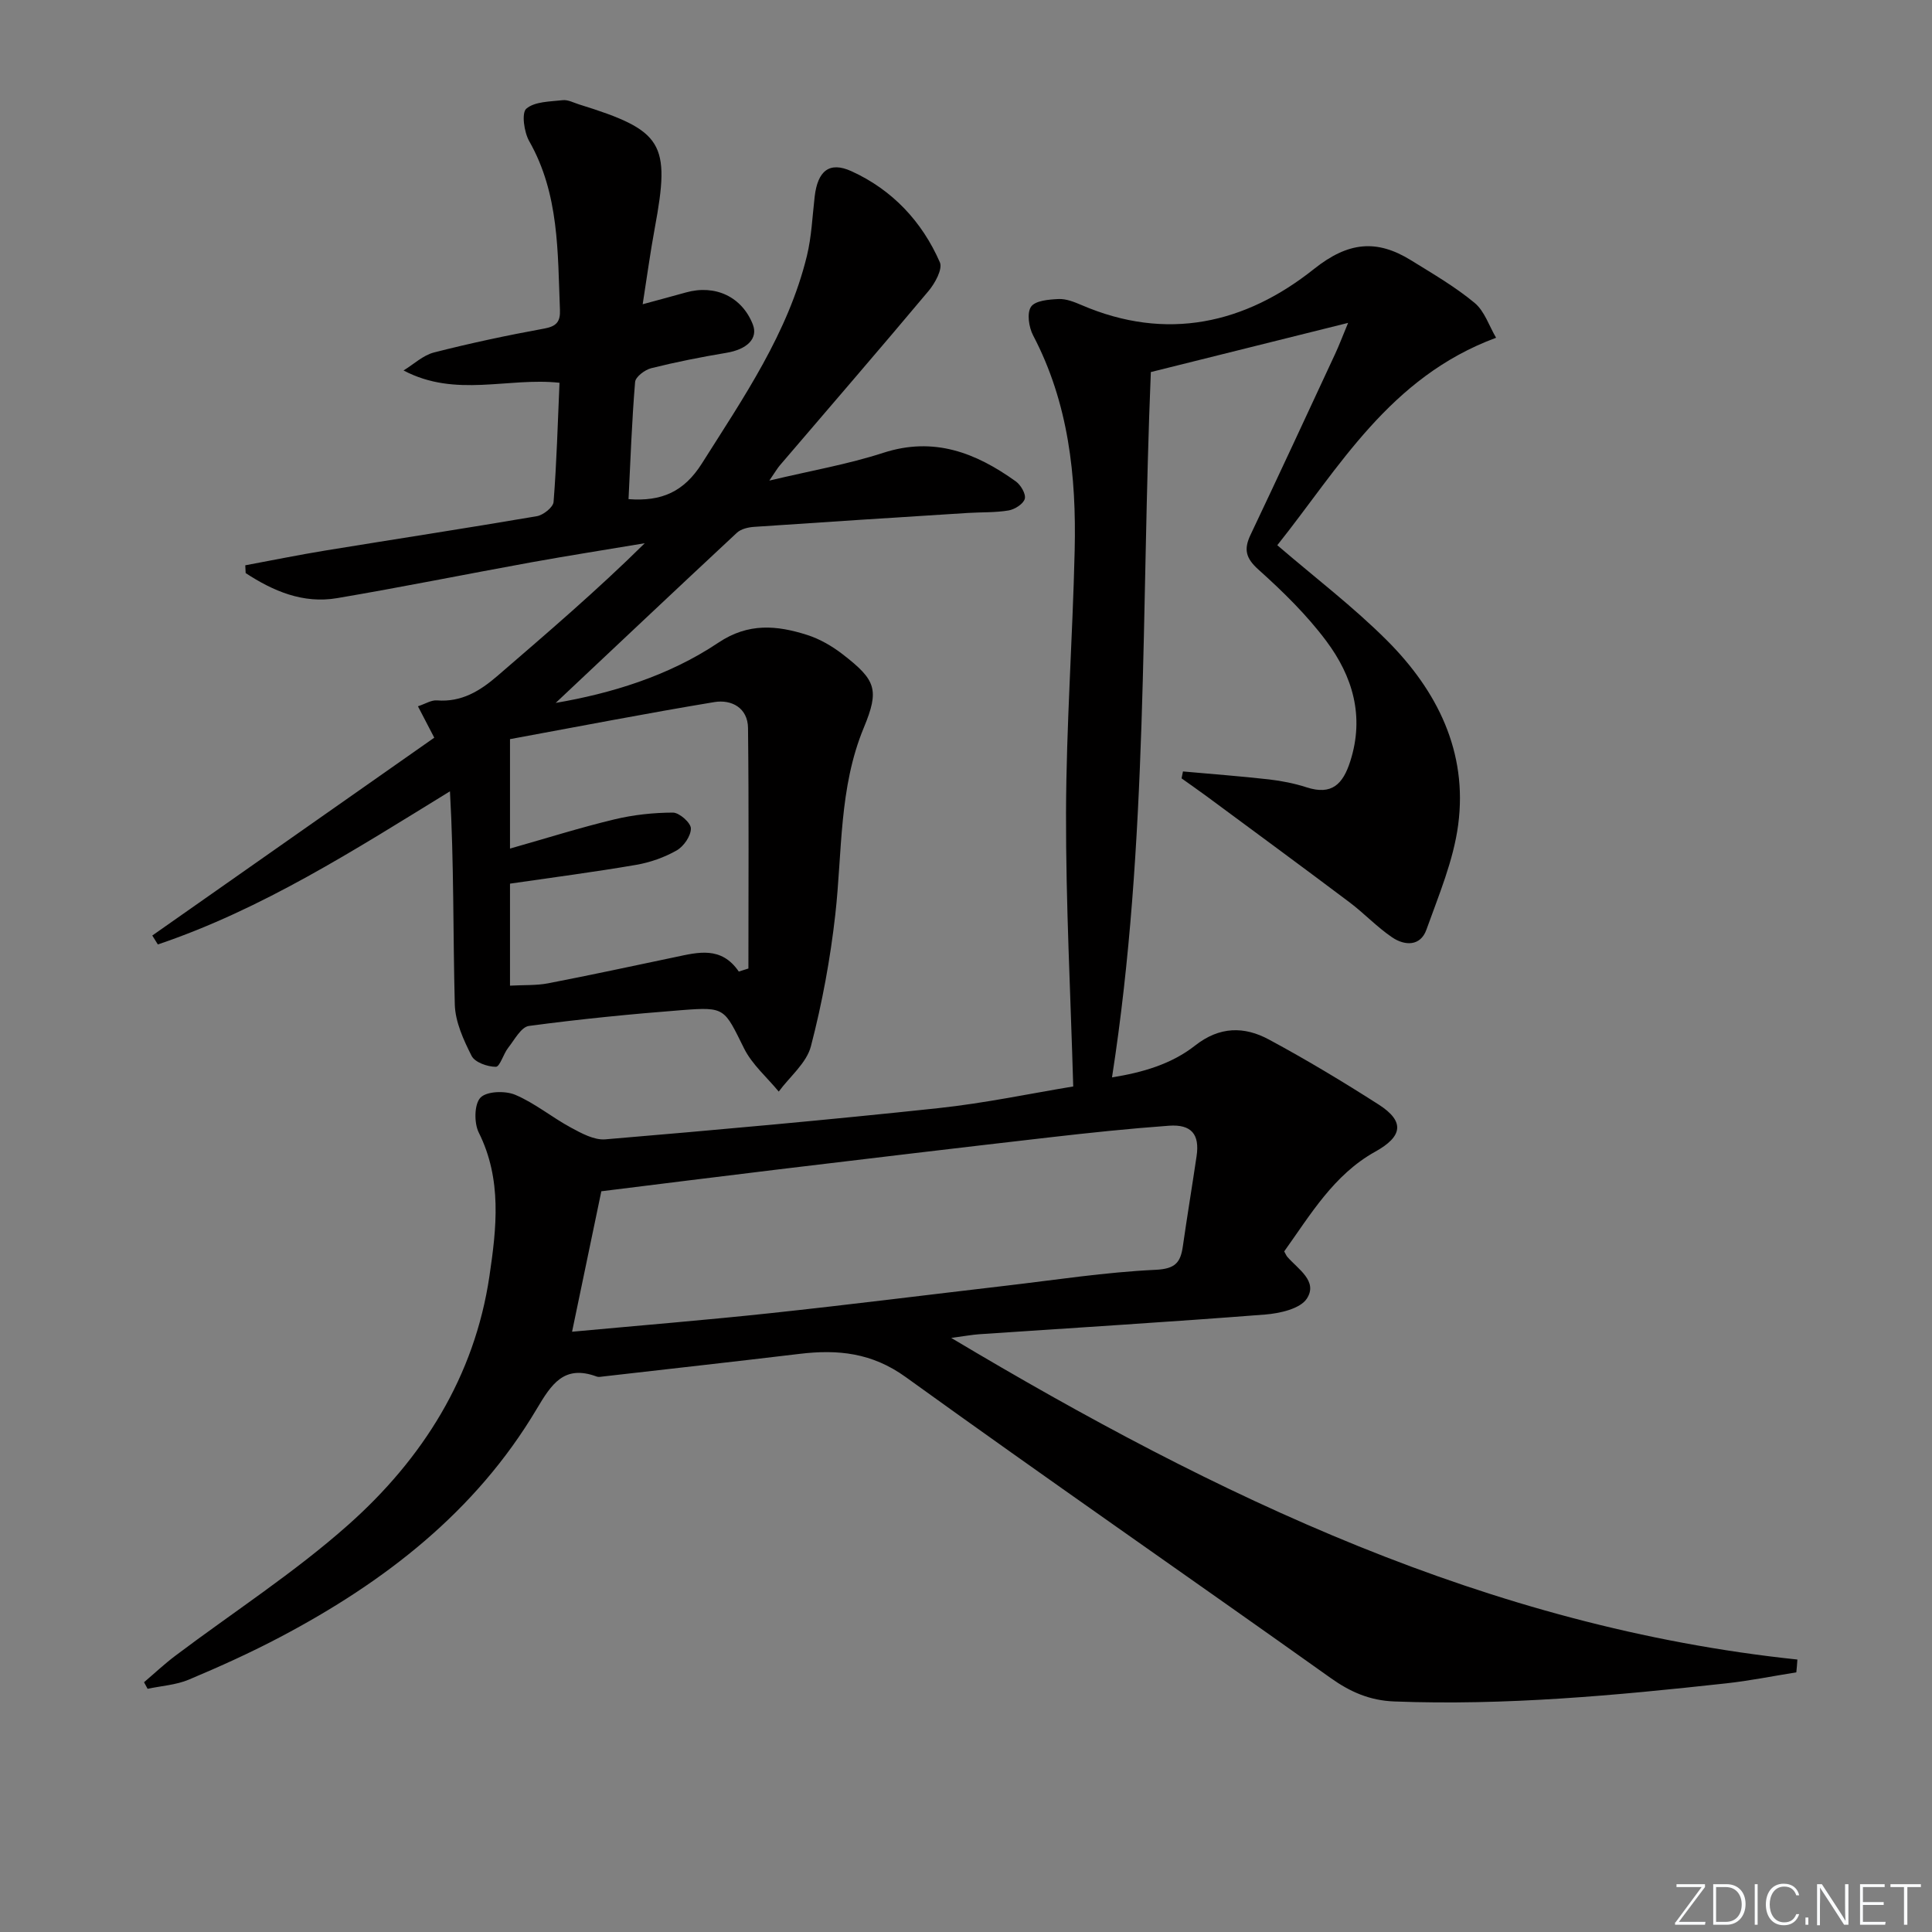 <svg enable-background="new 0 0 400 400" viewBox="0 0 400 400" xmlns="http://www.w3.org/2000/svg"><rect x="0" y="0" width="400" height="400" fill="#808080" stroke="none"/><g fill="#fafbfc"><path d="m346.9 398 5.4-7.3h-5.2v-.6h5.9v.6l-5.4 7.2h5.5l-.1.6h-6.2v-.5z"/><path d="m354.7 390.1h2.8c2.3 0 3.9 1.6 3.9 4.1s-1.6 4.3-3.9 4.3h-2.8zm.6 7.8h2c2.2 0 3.3-1.6 3.3-3.6 0-1.8-1-3.6-3.3-3.6h-2z"/><path d="m363.9 390.1v8.4h-.6v-8.4z"/><path d="m372.5 396.3c-.4 1.3-1.4 2.3-3.2 2.3-2.4 0-3.7-1.9-3.7-4.3 0-2.3 1.2-4.3 3.7-4.3 1.8 0 2.9 1 3.2 2.4h-.6c-.4-1.1-1.1-1.8-2.5-1.8-2.1 0-3 1.9-3 3.7s.9 3.7 3 3.7c1.4 0 2.1-.7 2.5-1.7z"/><path d="m373.8 398.5v-1.5h.6v1.5z"/><path d="m376.2 398.5v-8.4h1c1.3 2 4.4 6.7 4.9 7.6-.1-1.2-.1-2.4-.1-3.8v-3.8h.7v8.4h-.9c-1.2-1.9-4.4-6.8-5-7.7.1 1.1 0 2.3 0 3.9v3.9h-.6z"/><path d="m390 394.4h-4.3v3.5h4.7l-.1.6h-5.2v-8.4h5.1v.6h-4.5v3.1h4.3z"/><path d="m394.2 390.7h-2.8v-.6h6.3v.6h-2.8v7.8h-.7z"/></g><path d="m371.91 346.24c-4.84.77-9.66 1.75-14.52 2.28-22.83 2.5-45.67 4.63-68.69 3.75-5.08-.19-9.12-1.95-13.22-4.87-29.27-20.84-58.83-41.28-87.97-62.3-6.97-5.03-14.04-5.75-21.93-4.8-13.52 1.62-27.05 3.12-40.58 4.67-.49.06-1.05.18-1.49.02-6.73-2.48-9.33 1.57-12.39 6.72-12.64 21.28-31.5 35.82-53.04 47.19-6.17 3.26-12.55 6.14-18.99 8.85-2.64 1.11-5.68 1.29-8.53 1.9-.25-.45-.5-.91-.74-1.36 2.17-1.85 4.25-3.81 6.53-5.52 11.95-9 24.61-17.17 35.75-27.07 15.38-13.66 26.15-30.67 29.23-51.48 1.47-9.93 2.64-20.04-2.21-29.74-.99-1.99-.94-5.88.36-7.23 1.29-1.34 5.13-1.46 7.2-.58 4.06 1.72 7.59 4.66 11.51 6.78 2.2 1.19 4.82 2.63 7.13 2.44 23-1.94 46-4.01 68.95-6.46 9.69-1.04 19.28-3.07 27.93-4.49-.55-19.21-1.54-37.93-1.49-56.64.05-18.12 1.37-36.23 1.79-54.35.36-15.41-1.26-30.52-8.61-44.52-.88-1.68-1.32-4.63-.42-5.93.88-1.27 3.71-1.5 5.71-1.59 1.56-.07 3.24.61 4.74 1.25 17.62 7.58 33.89 3.88 48.14-7.48 7.07-5.63 12.98-6.19 20.08-1.79 4.49 2.78 9.11 5.46 13.15 8.81 2.08 1.72 3.02 4.8 4.46 7.23-22.1 8.17-32.53 26.95-45.3 42.95 7.8 6.71 15.73 12.74 22.71 19.72 10.41 10.41 16.74 23.08 14.74 38.17-.98 7.41-4.03 14.59-6.58 21.72-1.25 3.48-4.5 3.33-7.09 1.58-3.14-2.13-5.79-4.97-8.83-7.26-9.81-7.38-19.71-14.65-29.58-21.95-1.71-1.26-3.46-2.47-5.19-3.71.1-.48.2-.95.29-1.43 5.94.54 11.89.98 17.82 1.65 2.62.3 5.27.83 7.78 1.64 5.22 1.69 7.52-.65 9.04-5.4 2.98-9.32.49-17.6-4.97-24.9-4.05-5.42-9-10.26-14.05-14.79-2.64-2.37-3.05-4.19-1.64-7.17 5.91-12.45 11.71-24.96 17.52-37.46.84-1.8 1.53-3.65 2.69-6.44-14.13 3.52-27.52 6.86-40.84 10.18-2.04 48.75-.46 97.25-8.04 146.03 6.26-1 12.28-2.72 17.2-6.59 5.08-3.99 10.18-4 15.28-1.25 7.75 4.17 15.31 8.72 22.72 13.46 5.51 3.53 4.94 6.63-.7 9.76-8.59 4.77-13.43 13.08-18.85 20.65.32.57.44.89.65 1.13 2.23 2.56 6.38 5.04 4.04 8.64-1.37 2.11-5.59 3.06-8.63 3.3-19.72 1.54-39.48 2.74-59.22 4.08-1.44.1-2.87.37-5.78.76 55.23 32.96 111.26 59.86 175.19 66.59-.05.87-.13 1.76-.22 2.65zm-253.47-70.52c14.51-1.34 27.89-2.43 41.23-3.86 16.17-1.73 32.3-3.77 48.45-5.65 10.37-1.21 20.72-2.82 31.13-3.31 4.1-.19 5.17-1.52 5.65-4.89.89-6.22 1.92-12.42 2.84-18.64.67-4.51-1.06-6.64-5.74-6.3-8.28.6-16.54 1.47-24.79 2.42-18.63 2.14-37.25 4.36-55.87 6.6-12.31 1.48-24.61 3.04-36.84 4.55-1.99 9.56-3.94 18.93-6.06 29.08z" fill="#010000"/><path d="m115.05 145.53c11.32-1.94 23.26-5.49 33.68-12.47 6.23-4.17 12.14-3.59 18.39-1.6 2.63.84 5.19 2.33 7.38 4.03 6.86 5.31 7.61 7.29 4.34 15.17-5.17 12.47-4.44 25.7-5.9 38.68-1.03 9.18-2.72 18.35-5.05 27.28-.9 3.47-4.37 6.27-6.66 9.38-2.44-2.96-5.53-5.61-7.19-8.96-4.11-8.27-3.86-8.6-12.81-7.91-10.6.82-21.19 1.87-31.72 3.28-1.62.22-2.99 2.87-4.3 4.53-1 1.27-1.71 3.93-2.55 3.93-1.73 0-4.34-.92-5.02-2.26-1.68-3.32-3.39-7.06-3.48-10.67-.38-14.58-.16-29.17-1-44.11-19.83 12.2-38.91 24.42-60.48 31.71-.38-.62-.76-1.24-1.15-1.85 19.43-13.63 38.86-27.26 58.38-40.96-1.41-2.71-2.29-4.4-3.38-6.5 1.55-.51 2.78-1.32 3.94-1.22 5.09.4 8.91-1.96 12.53-5.08 10.29-8.88 20.62-17.71 30.49-27.46-7.87 1.32-15.75 2.55-23.6 3.97-13.38 2.43-26.71 5.13-40.11 7.4-7.04 1.19-13.22-1.46-18.92-5.19-.03-.54-.05-1.08-.08-1.61 5.54-1.03 11.07-2.16 16.64-3.07 14.58-2.38 29.18-4.61 43.74-7.1 1.33-.23 3.36-1.85 3.45-2.94.64-8.1.86-16.23 1.23-24.68-10.68-1.17-21.48 3.16-32.29-2.55 2.1-1.28 4.04-3.15 6.32-3.73 7.55-1.93 15.18-3.55 22.84-4.95 2.56-.47 3.32-1.47 3.22-3.89-.48-11.93-.13-23.95-6.36-34.9-1.07-1.88-1.62-5.86-.6-6.73 1.76-1.5 4.94-1.46 7.55-1.76 1.07-.12 2.24.52 3.35.87 17.44 5.41 18.97 7.96 15.7 25.58-.93 5.01-1.61 10.07-2.51 15.8 3.35-.91 6.16-1.66 8.95-2.44 6.1-1.71 11.61.92 13.85 6.61 1.14 2.9-1.15 5.17-5.48 5.89-5.22.87-10.42 1.9-15.55 3.18-1.32.33-3.25 1.79-3.34 2.86-.67 8.07-.96 16.18-1.36 24.25 6.89.53 11.5-1.55 15.2-7.4 8.62-13.65 17.81-26.96 21.72-42.92.98-4 1.14-8.2 1.62-12.32.62-5.29 3.01-7.35 7.62-5.25 8.43 3.84 14.6 10.39 18.3 18.86.61 1.4-1.01 4.34-2.35 5.94-10.16 12.12-20.51 24.08-30.78 36.1-.52.6-.91 1.31-2.18 3.15 8.69-2.07 16.31-3.38 23.6-5.75 10.49-3.4 19.17-.01 27.42 5.91 1.04.74 2.14 2.62 1.87 3.61-.28 1.06-2.07 2.19-3.34 2.41-2.76.47-5.62.34-8.44.52-14.75.93-29.51 1.87-44.25 2.88-1.23.08-2.72.43-3.57 1.22-12.71 11.84-25.37 23.8-37.52 35.23zm37.91 55.62c.66-.21 1.32-.42 1.99-.63 0-16.6.11-33.19-.08-49.79-.05-4.17-3.4-5.96-6.98-5.37-14.19 2.35-28.31 5.1-42.3 7.67v22.66c7.61-2.16 14.54-4.35 21.59-6.04 3.95-.95 8.09-1.4 12.14-1.41 1.33 0 3.72 2.12 3.72 3.28.01 1.56-1.48 3.72-2.94 4.55-2.55 1.45-5.5 2.49-8.4 2.99-8.62 1.48-17.3 2.61-26.11 3.89v21.12c2.91-.16 5.44-.02 7.86-.48 8.8-1.7 17.56-3.59 26.33-5.43 4.76-1.01 9.56-2.31 13.18 2.99z" fill="#010000"/></svg>